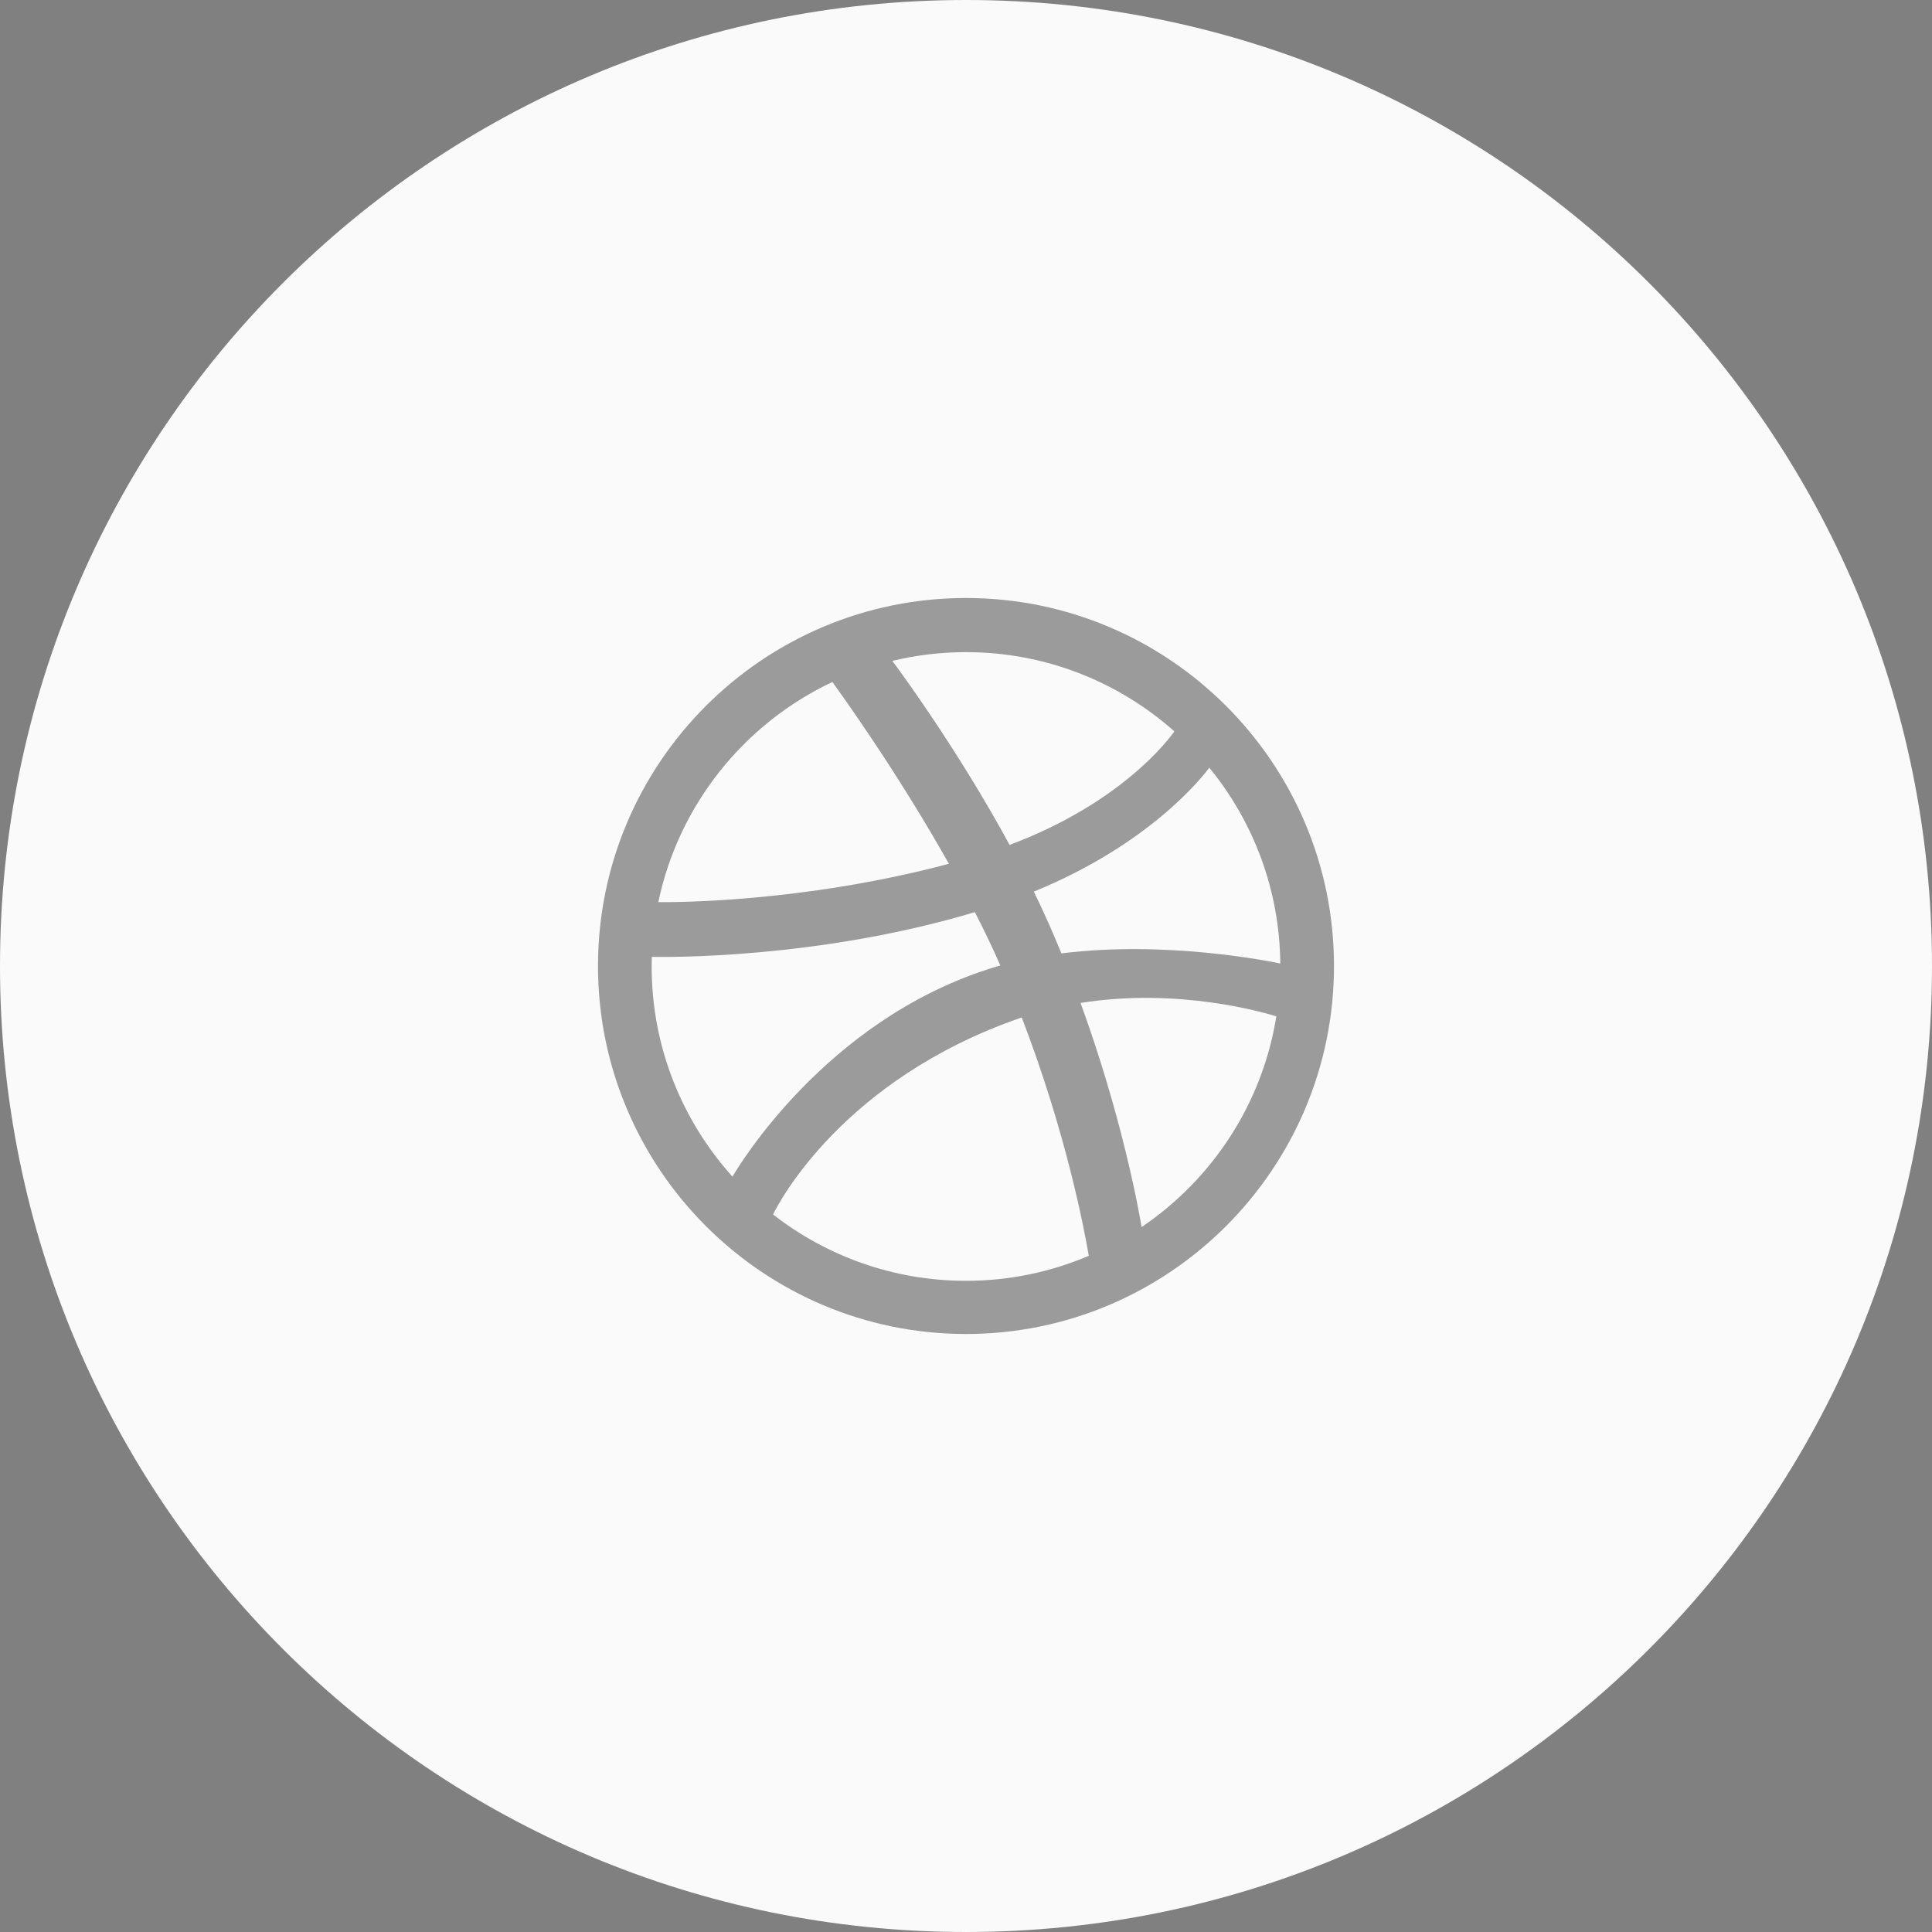 <svg width="40" height="40" viewBox="0 0 40 40" fill="none" xmlns="http://www.w3.org/2000/svg">
<rect x="0" y="0" width="40" height="40" fill="#808080" stroke="none"/>
<path fill-rule="evenodd" clip-rule="evenodd" d="M40 20C40 31.046 31.046 40 20 40C8.954 40 0 31.046 0 20C0 8.954 8.954 0 20 0C31.046 0 40 8.954 40 20Z" fill="#FAFAFA"/>
<path fill-rule="evenodd" clip-rule="evenodd" d="M20 27.619C15.799 27.619 12.381 24.201 12.381 20C12.381 15.799 15.799 12.381 20 12.381C24.201 12.381 27.619 15.799 27.619 20C27.619 24.201 24.201 27.619 20 27.619ZM26.425 21.043C26.203 20.973 24.411 20.438 22.372 20.765C23.223 23.104 23.569 25.009 23.636 25.405C25.096 24.418 26.135 22.854 26.425 21.043ZM22.542 26C22.445 25.43 22.067 23.44 21.154 21.065C21.139 21.07 21.125 21.075 21.111 21.08C17.44 22.359 16.122 24.904 16.005 25.144C17.109 26.004 18.495 26.518 20 26.518C20.901 26.518 21.761 26.333 22.542 26ZM15.165 24.361C15.312 24.109 17.099 21.152 20.455 20.067C20.54 20.039 20.625 20.014 20.711 19.989C20.548 19.619 20.37 19.249 20.184 18.885C16.934 19.858 13.78 19.817 13.495 19.811C13.493 19.877 13.492 19.943 13.492 20.01C13.492 21.681 14.126 23.207 15.165 24.361ZM13.63 18.677C13.921 18.681 16.602 18.692 19.646 17.884C18.568 15.967 17.405 14.356 17.233 14.12C15.412 14.979 14.052 16.657 13.63 18.677ZM18.475 13.683C18.655 13.924 19.837 15.533 20.903 17.493C23.217 16.625 24.197 15.309 24.314 15.142C23.165 14.122 21.654 13.502 20 13.502C19.475 13.502 18.964 13.565 18.475 13.683ZM25.037 15.894C24.9 16.08 23.81 17.478 21.404 18.46C21.555 18.77 21.7 19.086 21.835 19.403C21.883 19.515 21.93 19.628 21.975 19.739C24.141 19.467 26.292 19.903 26.507 19.948C26.493 18.412 25.944 17.002 25.037 15.894Z" fill="black" fill-opacity="0.38"/>
</svg>
